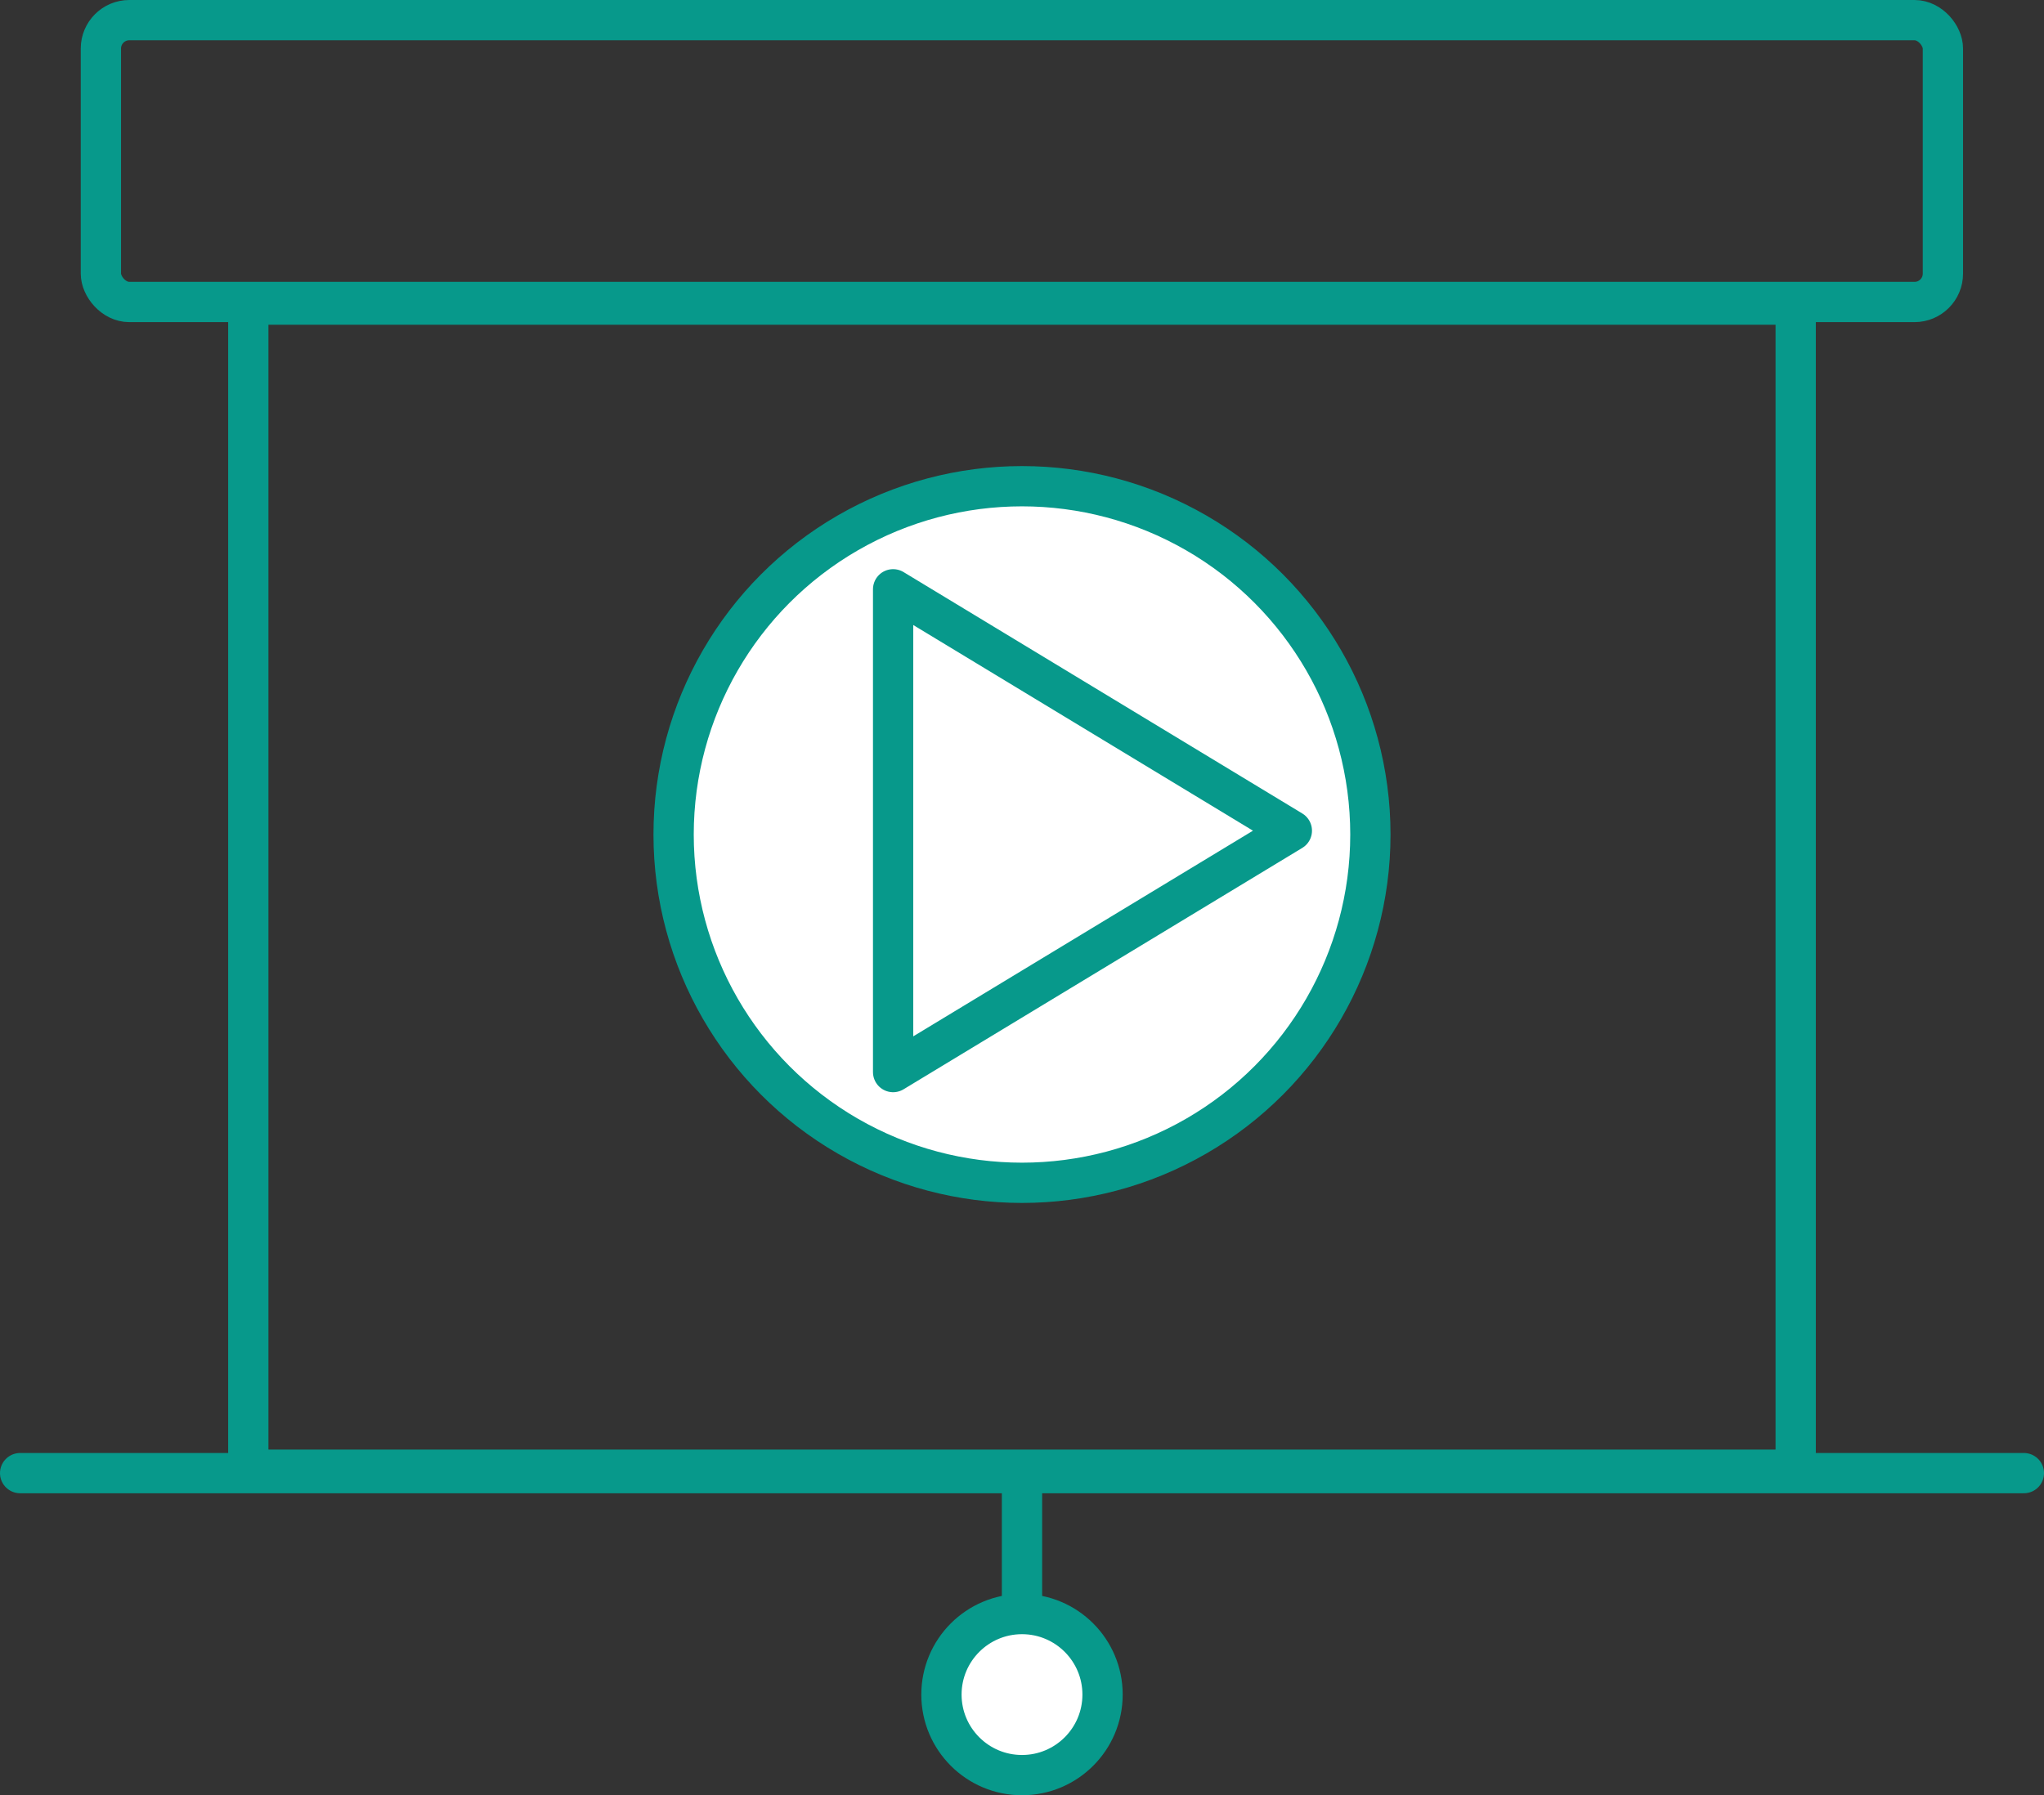 <svg xmlns="http://www.w3.org/2000/svg" viewBox="0 0 101.5 89.17"><rect x="0" y="0" width="101.5" height="89.17" fill="#333333" stroke="none"/><defs><style>.cls-1,.cls-2{fill:none;}.cls-1,.cls-2,.cls-3,.cls-4{stroke:#07998b;stroke-width:2px;}.cls-1,.cls-2,.cls-3{stroke-miterlimit:10;}.cls-2,.cls-4{stroke-linecap:round;}.cls-3,.cls-4{fill:#fff;}.cls-4{stroke-linejoin:round;}</style></defs><title>Fichier 73</title><g id="Calque_2" data-name="Calque 2"><g id="Text"><rect class="cls-1" x="5.01" y="1" width="91.47" height="14" rx="1.41" ry="1.41"/><rect class="cls-1" x="12.33" y="15.13" width="76.84" height="57.87"/><line class="cls-2" x1="1" y1="73.17" x2="100.5" y2="73.17"/><line class="cls-1" x1="50.75" y1="73.67" x2="50.75" y2="84.17"/><circle class="cls-3" cx="50.75" cy="84.17" r="4"/><circle class="cls-3" cx="50.75" cy="41.45" r="17.3"/><polygon class="cls-4" points="64.15 41.26 44.35 53.25 44.35 29.27 64.15 41.26"/></g></g></svg>
